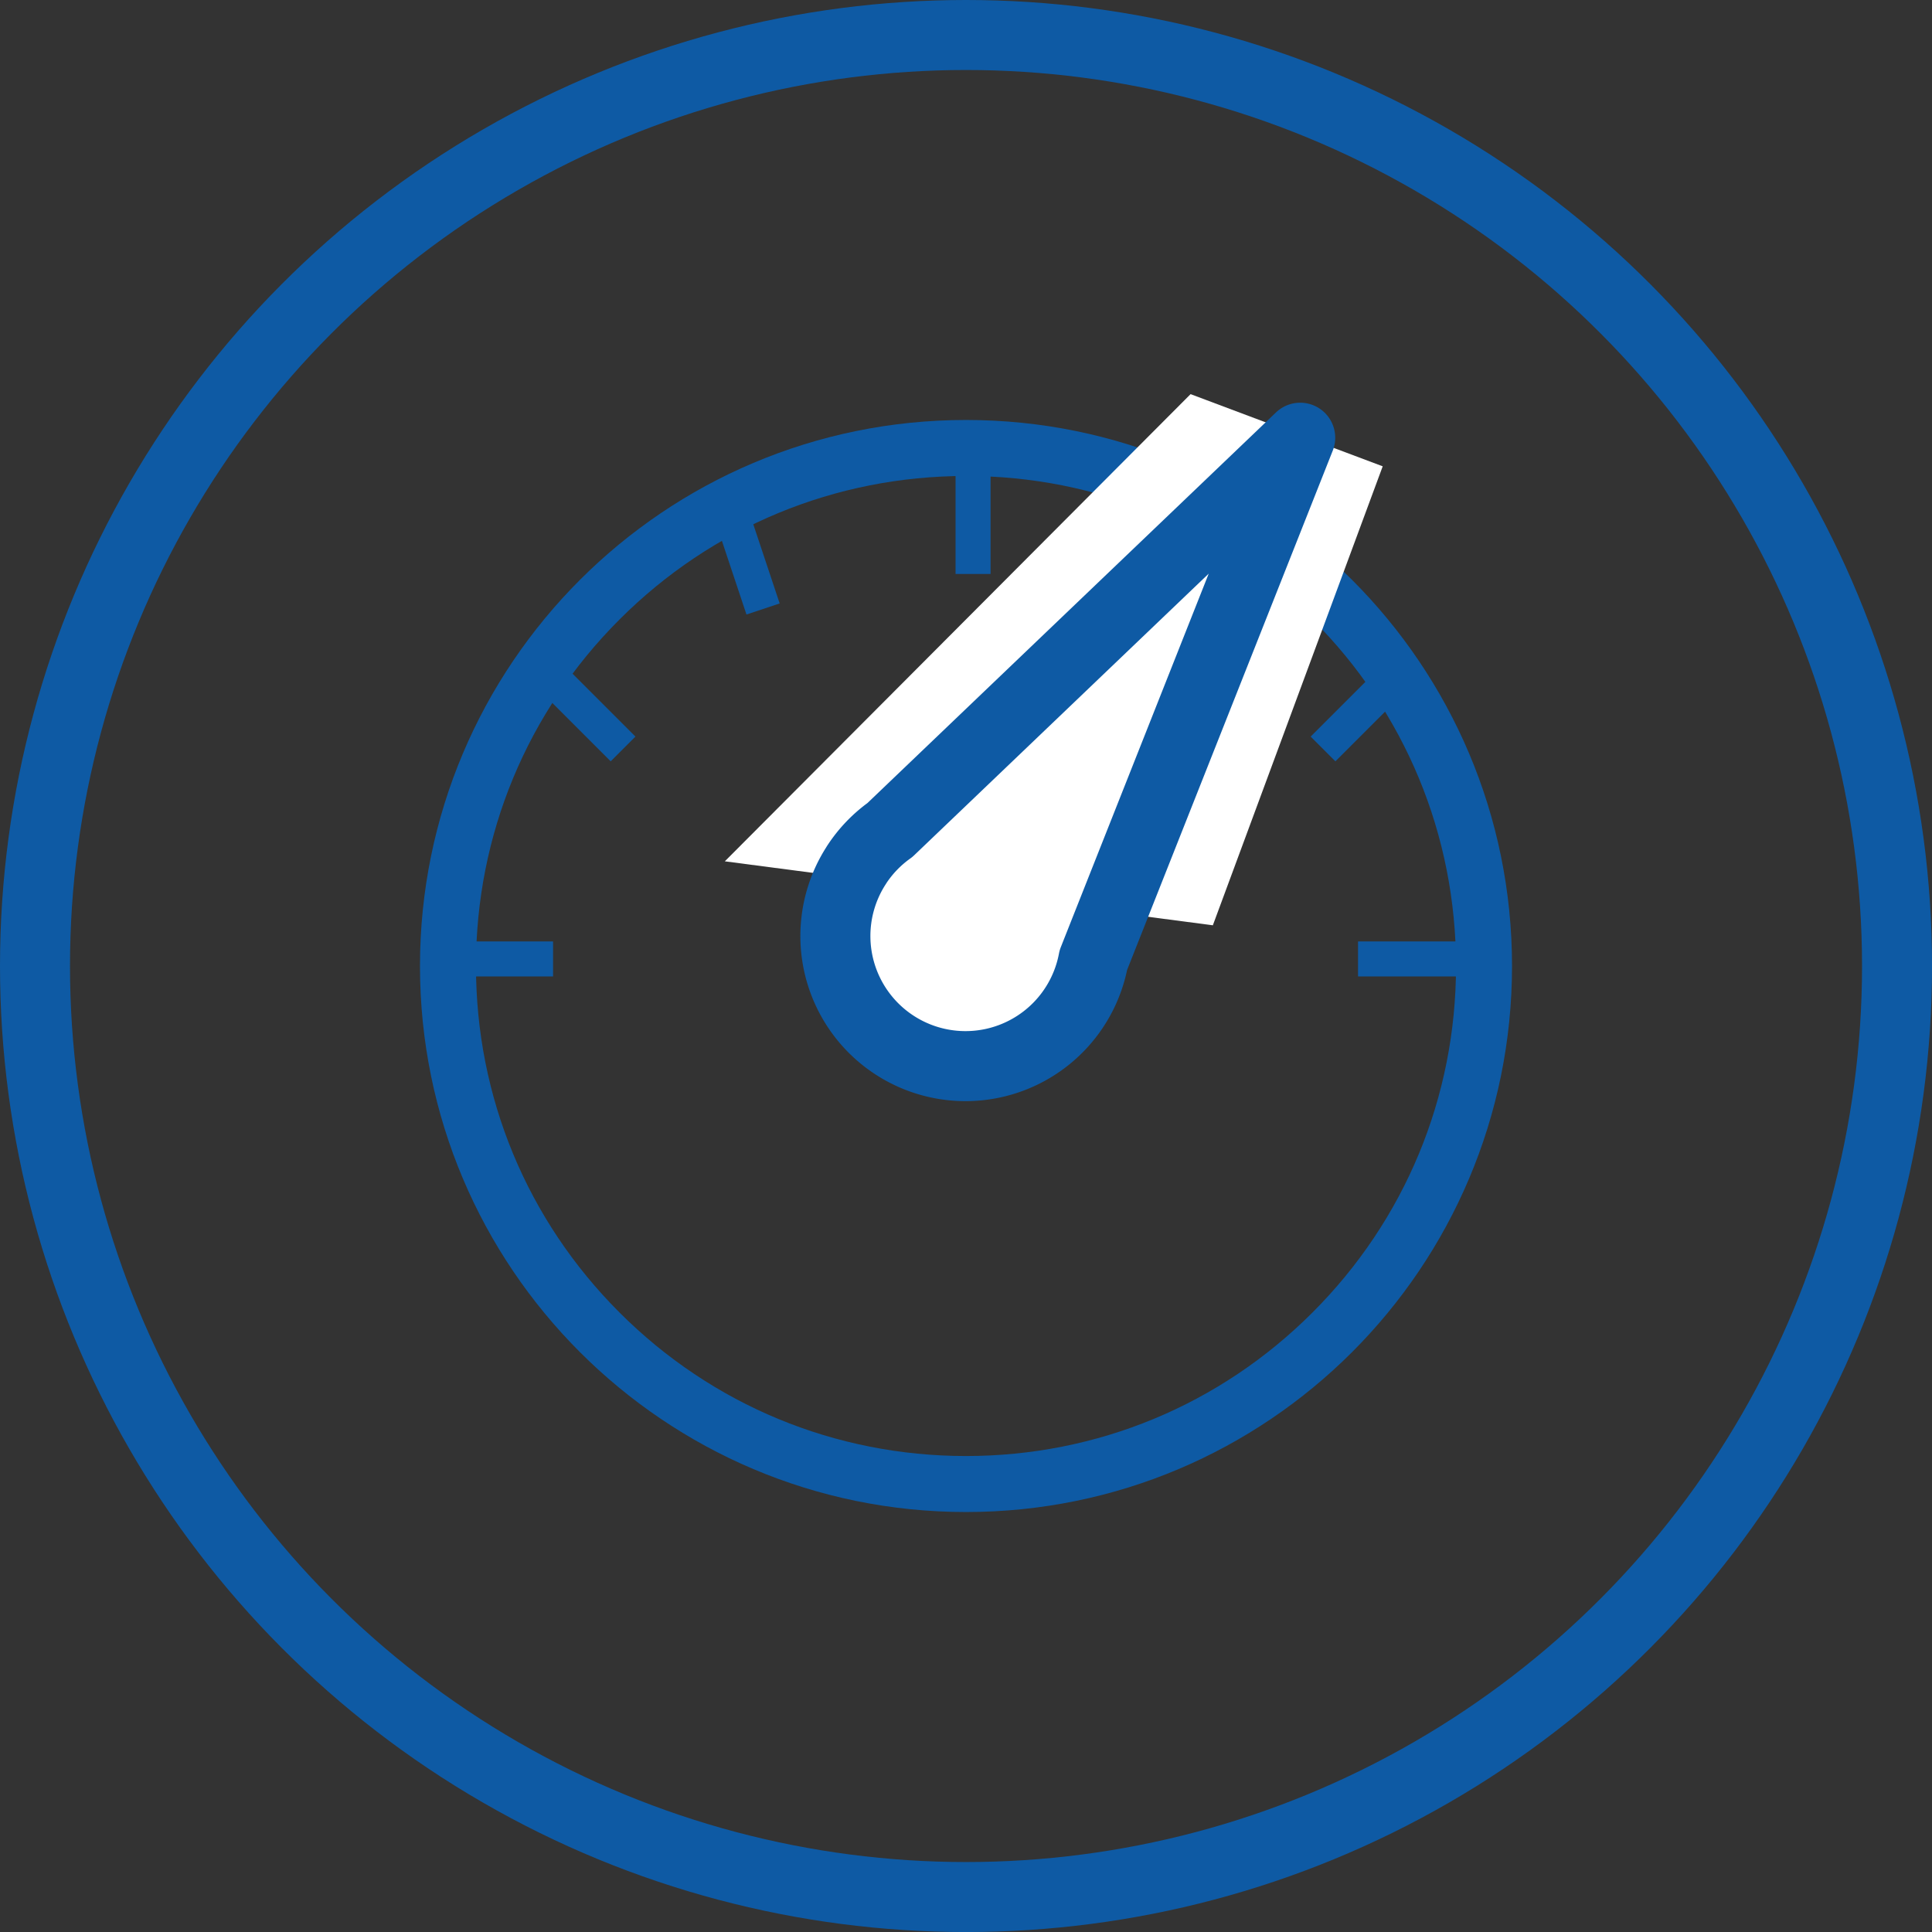 <svg xmlns="http://www.w3.org/2000/svg" viewBox="0 0 55.203 55.203">
  <rect x="0" y="0" width="55.203" height="55.203" fill="#333333" stroke="none"/>
  <defs>
    <style>
      .cls-1, .cls-2, .cls-3, .cls-7 {
        fill: none;
      }

      .cls-1, .cls-3, .cls-5 {
        stroke: #0e5aa4;
      }

      .cls-1, .cls-5 {
        stroke-width: 2px;
      }

      .cls-4, .cls-5 {
        fill: #fff;
      }

      .cls-5 {
        stroke-linejoin: round;
      }

      .cls-6, .cls-8 {
        stroke: none;
      }

      .cls-8 {
        fill: #0e5aa4;
      }
    </style>
  </defs>
  <g id="Group_4" data-name="Group 4" transform="translate(-1638.697 -1304.1)">
    <g id="Ellipse_34" data-name="Ellipse 34" class="cls-1" transform="translate(1638.697 1304.1)">
      <circle class="cls-6" cx="27.602" cy="27.602" r="27.602"/>
      <circle class="cls-7" cx="27.602" cy="27.602" r="26.602"/>
    </g>
    <g id="Path_16" data-name="Path 16" class="cls-2" transform="translate(1650.697 1316.1)">
      <path class="cls-6" d="M15.6,0A15.6,15.6,0,1,1,0,15.6,15.6,15.6,0,0,1,15.6,0Z"/>
      <path class="cls-8" d="M 15.602 1.6 C 11.862 1.6 8.345 3.056 5.701 5.701 C 3.056 8.345 1.6 11.862 1.6 15.602 C 1.6 19.341 3.056 22.858 5.701 25.502 C 8.345 28.147 11.862 29.603 15.602 29.603 C 19.341 29.603 22.858 28.147 25.502 25.502 C 28.147 22.858 29.603 19.341 29.603 15.602 C 29.603 11.862 28.147 8.345 25.502 5.701 C 22.858 3.056 19.341 1.6 15.602 1.6 M 15.602 1.9073486328125e-06 C 24.218 1.9073486328125e-06 31.203 6.985 31.203 15.602 C 31.203 24.218 24.218 31.203 15.602 31.203 C 6.985 31.203 1.9073486328125e-06 24.218 1.9073486328125e-06 15.602 C 1.9073486328125e-06 6.985 6.985 1.9073486328125e-06 15.602 1.9073486328125e-06 Z"/>
    </g>
    <line id="Line_17" data-name="Line 17" class="cls-3" x2="2" y2="2" transform="translate(1654.5 1323.5)"/>
    <line id="Line_22" data-name="Line 22" class="cls-3" x1="2" y2="2" transform="translate(1676.5 1323.5)"/>
    <line id="Line_20" data-name="Line 20" class="cls-3" x2="1" y2="3" transform="translate(1659.5 1318.5)"/>
    <line id="Line_21" data-name="Line 21" class="cls-3" y2="3" transform="translate(1666.5 1317.5)"/>
    <line id="Line_18" data-name="Line 18" class="cls-3" x2="3" transform="translate(1677.5 1331.5)"/>
    <line id="Line_19" data-name="Line 19" class="cls-3" x2="3" transform="translate(1651.5 1331.5)"/>
    <path id="Path_15" data-name="Path 15" class="cls-4" d="M1356.516,1199.836l11.582-14.871,5.7,1.378-3.219,13.608Z" transform="translate(459.226 -27.5) rotate(7)"/>
    <path id="Union_4" data-name="Union 4" class="cls-5" d="M306.5,149.14a3.7,3.7,0,0,1,.258-1.363L310.481,132l3.172,15.726a3.716,3.716,0,1,1-7.152,1.413Z" transform="matrix(0.839, 0.545, -0.545, 0.839, 1487.294, 1036.647)"/>
  </g>
</svg>
